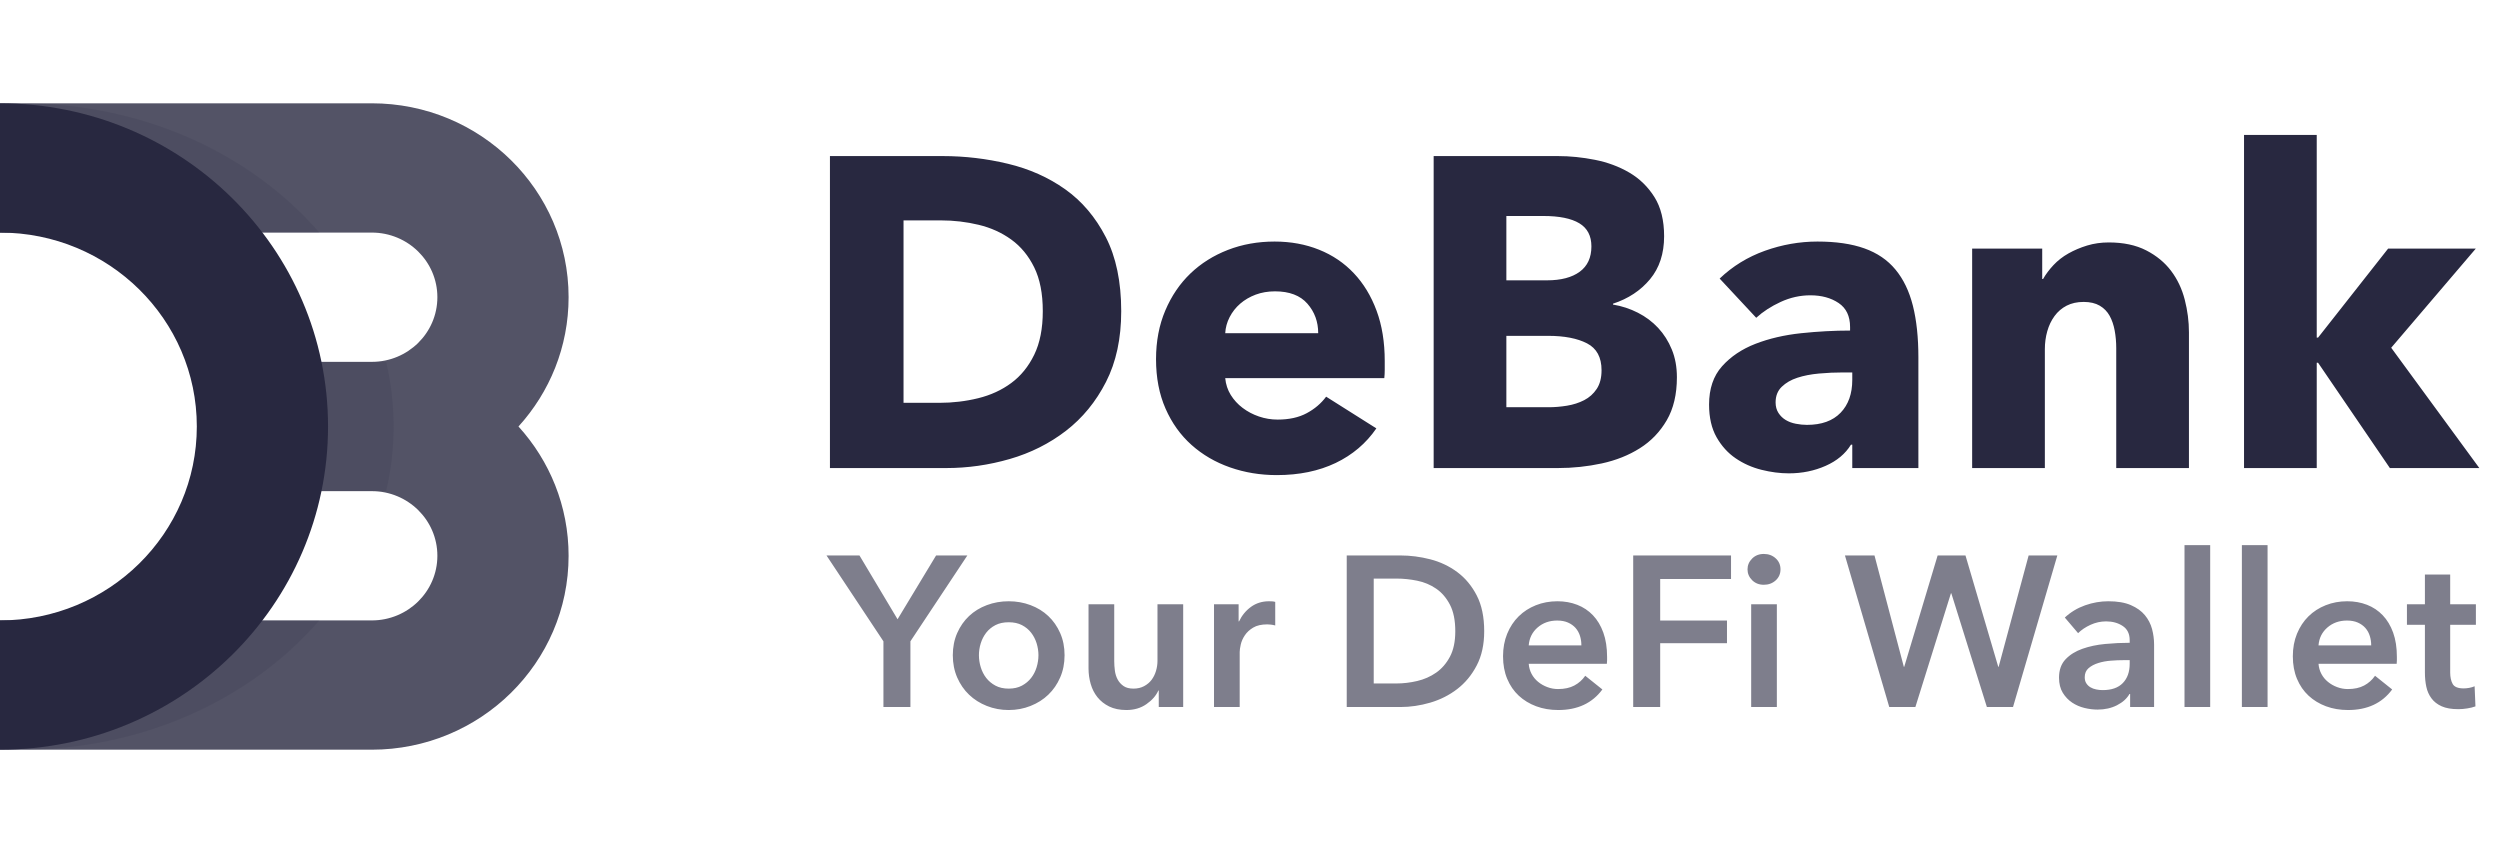 <svg width="121" height="41" viewBox="0 0 121 41" fill="none" xmlns="http://www.w3.org/2000/svg">
<path opacity="0.8" fill-rule="evenodd" clip-rule="evenodd" d="M27.52 26.899C27.52 32.083 23.255 36.285 17.994 36.285H0V30.028H17.994C19.747 30.028 21.169 28.627 21.169 26.899C21.169 25.171 19.747 23.771 17.994 23.771H11.643V17.514H17.994C19.747 17.514 21.169 16.113 21.169 14.385C21.169 12.658 19.747 11.257 17.994 11.257H0V5H17.994C23.255 5 27.52 9.202 27.52 14.385C27.52 16.789 26.603 18.982 25.094 20.642C26.603 22.303 27.52 24.495 27.52 26.899Z" fill="#282840"/>
<path opacity="0.12" d="M0 30.028H15.455C12.172 33.827 6.945 36.285 1.058 36.285C0.703 36.285 0.35 36.276 0 36.258V30.028ZM18.692 23.771H12.701V17.514H18.692C18.928 18.525 19.052 19.571 19.052 20.642C19.052 21.714 18.928 22.76 18.692 23.771ZM15.455 11.257H0V5.027C0.35 5.009 0.703 5 1.058 5C6.945 5 12.172 7.458 15.455 11.257Z" fill="#282840"/>
<path d="M0 5C8.769 5 15.877 12.003 15.877 20.642C15.877 29.281 8.769 36.285 0 36.285V30.028C5.261 30.028 9.526 25.826 9.526 20.642C9.526 15.459 5.261 11.257 0 11.257V5Z" fill="#282840"/>
<path d="M54.267 15.061C54.267 16.383 54.022 17.524 53.531 18.484C53.041 19.444 52.394 20.233 51.591 20.852C50.787 21.47 49.881 21.925 48.871 22.216C47.862 22.508 46.838 22.654 45.8 22.654H40.169V7.554H45.629C46.696 7.554 47.748 7.678 48.786 7.927C49.824 8.176 50.748 8.588 51.559 9.164C52.369 9.74 53.023 10.511 53.521 11.478C54.018 12.445 54.267 13.639 54.267 15.061ZM50.471 15.061C50.471 14.208 50.332 13.501 50.055 12.939C49.778 12.377 49.408 11.929 48.946 11.595C48.484 11.261 47.958 11.023 47.368 10.881C46.778 10.739 46.17 10.667 45.544 10.667H43.731V19.497H45.459C46.113 19.497 46.742 19.422 47.346 19.273C47.951 19.124 48.484 18.879 48.946 18.537C49.408 18.196 49.778 17.741 50.055 17.172C50.332 16.604 50.471 15.9 50.471 15.061ZM63.801 16.127C63.801 15.573 63.627 15.097 63.278 14.698C62.93 14.3 62.407 14.101 61.711 14.101C61.369 14.101 61.057 14.155 60.772 14.261C60.488 14.368 60.239 14.514 60.026 14.698C59.812 14.883 59.642 15.1 59.514 15.349C59.386 15.598 59.315 15.857 59.301 16.127H63.801ZM67.021 17.471V17.898C67.021 18.04 67.014 18.175 67 18.303H59.301C59.329 18.601 59.418 18.872 59.567 19.113C59.717 19.355 59.908 19.565 60.143 19.742C60.378 19.92 60.641 20.059 60.932 20.158C61.224 20.258 61.526 20.308 61.839 20.308C62.393 20.308 62.862 20.205 63.246 19.998C63.63 19.792 63.943 19.526 64.185 19.199L66.616 20.734C66.118 21.459 65.461 22.017 64.643 22.409C63.826 22.799 62.877 22.995 61.796 22.995C61 22.995 60.246 22.871 59.535 22.622C58.824 22.373 58.202 22.01 57.669 21.534C57.136 21.058 56.716 20.471 56.411 19.774C56.105 19.078 55.952 18.282 55.952 17.386C55.952 16.518 56.101 15.733 56.4 15.029C56.699 14.325 57.104 13.728 57.616 13.237C58.128 12.747 58.732 12.367 59.429 12.096C60.125 11.826 60.879 11.691 61.689 11.691C62.471 11.691 63.189 11.823 63.843 12.086C64.498 12.349 65.059 12.729 65.528 13.227C65.998 13.724 66.364 14.329 66.627 15.04C66.89 15.751 67.021 16.561 67.021 17.471ZM81.162 18.26C81.162 19.085 80.998 19.778 80.671 20.34C80.344 20.901 79.911 21.353 79.37 21.694C78.83 22.035 78.215 22.28 77.525 22.43C76.836 22.579 76.128 22.654 75.403 22.654H69.389V7.554H75.403C75.986 7.554 76.583 7.614 77.195 7.735C77.806 7.856 78.361 8.062 78.858 8.353C79.356 8.645 79.761 9.039 80.074 9.537C80.387 10.035 80.543 10.667 80.543 11.435C80.543 12.274 80.316 12.967 79.861 13.515C79.406 14.062 78.809 14.457 78.069 14.698V14.741C78.496 14.812 78.897 14.944 79.274 15.136C79.651 15.328 79.978 15.573 80.255 15.871C80.533 16.17 80.753 16.518 80.916 16.916C81.08 17.315 81.162 17.762 81.162 18.26ZM77.024 11.926C77.024 11.414 76.829 11.041 76.438 10.806C76.047 10.571 75.467 10.454 74.699 10.454H72.908V13.568H74.87C75.553 13.568 76.082 13.429 76.459 13.152C76.836 12.875 77.024 12.466 77.024 11.926ZM77.515 17.919C77.515 17.293 77.28 16.86 76.811 16.618C76.342 16.376 75.716 16.255 74.934 16.255H72.908V19.71H74.955C75.24 19.71 75.535 19.686 75.841 19.636C76.146 19.586 76.423 19.497 76.672 19.369C76.921 19.241 77.124 19.06 77.28 18.825C77.436 18.591 77.515 18.289 77.515 17.919ZM89.65 18.026H89.203C88.819 18.026 88.431 18.043 88.04 18.079C87.649 18.114 87.301 18.182 86.995 18.282C86.689 18.381 86.437 18.527 86.238 18.719C86.039 18.911 85.939 19.163 85.939 19.476C85.939 19.675 85.986 19.846 86.078 19.988C86.17 20.13 86.288 20.244 86.43 20.329C86.572 20.414 86.736 20.475 86.92 20.51C87.105 20.546 87.283 20.564 87.454 20.564C88.165 20.564 88.708 20.368 89.085 19.977C89.462 19.586 89.65 19.056 89.65 18.388V18.026ZM83.231 13.483C83.856 12.886 84.585 12.438 85.417 12.139C86.249 11.841 87.098 11.691 87.965 11.691C88.861 11.691 89.618 11.801 90.237 12.022C90.855 12.242 91.357 12.583 91.74 13.046C92.124 13.508 92.405 14.091 92.583 14.794C92.761 15.498 92.85 16.334 92.85 17.3V22.654H89.65V21.523H89.586C89.316 21.964 88.907 22.305 88.36 22.547C87.813 22.789 87.219 22.91 86.579 22.91C86.153 22.91 85.712 22.853 85.257 22.739C84.802 22.625 84.386 22.441 84.009 22.184C83.632 21.929 83.323 21.587 83.081 21.161C82.84 20.734 82.719 20.208 82.719 19.582C82.719 18.815 82.928 18.196 83.348 17.727C83.767 17.258 84.308 16.895 84.969 16.639C85.63 16.383 86.366 16.213 87.176 16.127C87.987 16.042 88.776 15.999 89.544 15.999V15.829C89.544 15.303 89.359 14.915 88.989 14.666C88.62 14.418 88.165 14.293 87.624 14.293C87.126 14.293 86.647 14.4 86.185 14.613C85.722 14.826 85.328 15.082 85.001 15.381L83.231 13.483ZM102.426 22.654V16.852C102.426 16.554 102.401 16.27 102.351 15.999C102.301 15.729 102.22 15.491 102.106 15.285C101.992 15.079 101.832 14.915 101.626 14.794C101.42 14.674 101.16 14.613 100.848 14.613C100.535 14.613 100.261 14.674 100.026 14.794C99.792 14.915 99.596 15.082 99.44 15.296C99.284 15.509 99.166 15.754 99.088 16.031C99.01 16.309 98.971 16.597 98.971 16.895V22.654H95.452V12.032H98.843V13.504H98.885C99.013 13.277 99.18 13.053 99.387 12.832C99.593 12.612 99.835 12.423 100.112 12.267C100.389 12.111 100.691 11.983 101.018 11.883C101.345 11.784 101.694 11.734 102.063 11.734C102.774 11.734 103.378 11.862 103.876 12.118C104.374 12.374 104.775 12.704 105.081 13.11C105.387 13.515 105.607 13.98 105.742 14.506C105.877 15.033 105.945 15.559 105.945 16.085V22.654H102.426ZM120 22.654H115.67L112.194 17.556H112.13V22.654H108.611V6.53H112.13V16.341H112.194L115.585 12.032H119.829L115.734 16.831L120 22.654Z" fill="#282840"/>
<path opacity="0.6" d="M44.064 34.22V31.039L46.82 26.884H45.307L43.442 29.972L41.598 26.884H40.002L42.758 31.039V34.22H44.064ZM48.82 34.365C49.193 34.365 49.546 34.3 49.877 34.168C50.209 34.037 50.496 33.856 50.737 33.624C50.979 33.393 51.171 33.115 51.312 32.79C51.454 32.465 51.525 32.106 51.525 31.712C51.525 31.319 51.454 30.961 51.312 30.64C51.171 30.319 50.979 30.044 50.737 29.816C50.496 29.588 50.209 29.412 49.877 29.288C49.546 29.163 49.193 29.101 48.82 29.101C48.447 29.101 48.095 29.163 47.763 29.288C47.432 29.412 47.145 29.588 46.903 29.816C46.661 30.044 46.47 30.319 46.328 30.64C46.187 30.961 46.116 31.319 46.116 31.712C46.116 32.106 46.187 32.465 46.328 32.79C46.47 33.115 46.661 33.393 46.903 33.624C47.145 33.856 47.432 34.037 47.763 34.168C48.095 34.3 48.447 34.365 48.82 34.365ZM48.82 33.329C48.572 33.329 48.358 33.281 48.178 33.184C47.998 33.087 47.85 32.963 47.732 32.811C47.615 32.659 47.527 32.486 47.468 32.293C47.409 32.099 47.38 31.906 47.38 31.712C47.38 31.519 47.409 31.327 47.468 31.137C47.527 30.947 47.615 30.776 47.732 30.624C47.85 30.472 47.998 30.35 48.178 30.256C48.358 30.163 48.572 30.117 48.82 30.117C49.069 30.117 49.283 30.163 49.463 30.256C49.642 30.35 49.791 30.472 49.908 30.624C50.026 30.776 50.114 30.947 50.173 31.137C50.231 31.327 50.261 31.519 50.261 31.712C50.261 31.906 50.231 32.099 50.173 32.293C50.114 32.486 50.026 32.659 49.908 32.811C49.791 32.963 49.642 33.087 49.463 33.184C49.283 33.281 49.069 33.329 48.82 33.329ZM54.52 34.365C54.893 34.365 55.216 34.27 55.488 34.08C55.761 33.89 55.953 33.671 56.063 33.422H56.084V34.22H57.266V29.246H56.022V31.982C56.022 32.148 55.998 32.312 55.95 32.474C55.901 32.636 55.83 32.78 55.737 32.904C55.644 33.028 55.523 33.13 55.374 33.21C55.226 33.289 55.055 33.329 54.861 33.329C54.661 33.329 54.501 33.288 54.38 33.205C54.259 33.122 54.164 33.016 54.095 32.889C54.026 32.761 53.981 32.617 53.96 32.459C53.939 32.3 53.929 32.148 53.929 32.003V29.246H52.685V32.355C52.685 32.611 52.72 32.859 52.789 33.101C52.858 33.343 52.967 33.557 53.115 33.743C53.264 33.93 53.454 34.08 53.685 34.194C53.917 34.308 54.195 34.365 54.52 34.365ZM60.001 34.22V31.557C60.001 31.467 60.019 31.346 60.053 31.194C60.087 31.042 60.153 30.894 60.25 30.749C60.347 30.604 60.481 30.479 60.654 30.376C60.827 30.272 61.055 30.22 61.338 30.22C61.393 30.22 61.45 30.224 61.509 30.231C61.568 30.238 61.638 30.251 61.721 30.272V29.132C61.68 29.118 61.632 29.11 61.576 29.106C61.521 29.103 61.469 29.101 61.421 29.101C61.089 29.101 60.799 29.191 60.55 29.371C60.302 29.55 60.108 29.785 59.97 30.075H59.949V29.246H58.758V34.22H60.001ZM67.783 34.22C68.26 34.22 68.74 34.149 69.224 34.008C69.707 33.866 70.142 33.647 70.529 33.35C70.916 33.053 71.23 32.673 71.472 32.21C71.714 31.747 71.835 31.194 71.835 30.552C71.835 29.861 71.714 29.282 71.472 28.816C71.23 28.35 70.916 27.973 70.529 27.687C70.142 27.4 69.707 27.195 69.224 27.07C68.74 26.946 68.26 26.884 67.783 26.884H65.182V34.22H67.783ZM66.488 33.08V28.003H67.576C67.915 28.003 68.253 28.037 68.591 28.106C68.93 28.175 69.236 28.303 69.508 28.49C69.781 28.676 70.004 28.935 70.177 29.267C70.35 29.599 70.436 30.027 70.436 30.552C70.436 31.049 70.35 31.46 70.177 31.785C70.004 32.11 69.781 32.367 69.508 32.557C69.236 32.747 68.93 32.882 68.591 32.961C68.253 33.041 67.915 33.08 67.576 33.08H66.488ZM75.42 34.365C76.353 34.365 77.064 34.034 77.555 33.37L76.726 32.707C76.588 32.907 76.412 33.065 76.197 33.179C75.983 33.293 75.721 33.35 75.41 33.35C75.23 33.35 75.058 33.319 74.892 33.256C74.726 33.194 74.577 33.11 74.446 33.002C74.315 32.895 74.21 32.768 74.13 32.619C74.051 32.471 74.004 32.306 73.99 32.127H77.772C77.779 32.072 77.783 32.016 77.783 31.961V31.795C77.783 31.346 77.722 30.954 77.601 30.619C77.481 30.284 77.313 30.004 77.099 29.78C76.885 29.555 76.631 29.386 76.337 29.272C76.044 29.158 75.724 29.101 75.379 29.101C75.006 29.101 74.659 29.165 74.337 29.293C74.016 29.421 73.738 29.6 73.503 29.832C73.268 30.063 73.084 30.343 72.949 30.671C72.814 30.999 72.747 31.364 72.747 31.764C72.747 32.172 72.814 32.536 72.949 32.857C73.084 33.179 73.27 33.45 73.508 33.671C73.747 33.892 74.028 34.063 74.353 34.184C74.678 34.305 75.033 34.365 75.42 34.365ZM73.99 31.236C74.018 30.883 74.161 30.595 74.42 30.37C74.679 30.146 74.995 30.034 75.368 30.034C75.569 30.034 75.743 30.067 75.892 30.132C76.04 30.198 76.163 30.286 76.26 30.396C76.356 30.507 76.427 30.635 76.472 30.78C76.517 30.925 76.539 31.077 76.539 31.236H73.99ZM80.353 34.22V31.132H83.586V30.034H80.353V28.023H83.782V26.884H79.047V34.22H80.353ZM85.368 28.303C85.596 28.303 85.788 28.232 85.943 28.091C86.099 27.949 86.176 27.771 86.176 27.557C86.176 27.343 86.099 27.165 85.943 27.023C85.788 26.882 85.596 26.811 85.368 26.811C85.14 26.811 84.952 26.885 84.803 27.034C84.655 27.182 84.58 27.357 84.58 27.557C84.58 27.758 84.655 27.932 84.803 28.081C84.952 28.229 85.14 28.303 85.368 28.303ZM86 34.22V29.246H84.757V34.22H86ZM92.704 34.22L94.424 28.718H94.445L96.165 34.22H97.43L99.575 26.884H98.186L96.735 32.272H96.715L95.129 26.884H93.782L92.165 32.272H92.145L90.725 26.884H89.295L91.44 34.22H92.704ZM101.523 34.344C101.875 34.344 102.189 34.274 102.466 34.132C102.742 33.99 102.942 33.809 103.067 33.588H103.098V34.22H104.258V31.194C104.258 30.946 104.225 30.697 104.16 30.448C104.094 30.2 103.978 29.975 103.813 29.775C103.647 29.574 103.421 29.412 103.134 29.288C102.847 29.163 102.483 29.101 102.041 29.101C101.661 29.101 101.286 29.167 100.916 29.298C100.547 29.429 100.22 29.626 99.937 29.889L100.58 30.645C100.739 30.486 100.939 30.352 101.181 30.241C101.422 30.131 101.675 30.075 101.937 30.075C102.248 30.075 102.516 30.149 102.74 30.298C102.965 30.447 103.077 30.676 103.077 30.987V31.111C102.69 31.111 102.295 31.13 101.891 31.168C101.486 31.206 101.119 31.284 100.787 31.402C100.455 31.519 100.184 31.688 99.974 31.909C99.763 32.13 99.657 32.427 99.657 32.8C99.657 33.091 99.718 33.334 99.839 33.531C99.96 33.728 100.112 33.887 100.295 34.008C100.478 34.129 100.678 34.215 100.896 34.267C101.113 34.319 101.322 34.344 101.523 34.344ZM101.771 33.401C101.668 33.401 101.564 33.391 101.46 33.37C101.357 33.35 101.264 33.315 101.181 33.267C101.098 33.218 101.03 33.154 100.979 33.075C100.927 32.996 100.901 32.897 100.901 32.78C100.901 32.593 100.963 32.446 101.087 32.339C101.212 32.232 101.367 32.149 101.554 32.091C101.74 32.032 101.944 31.994 102.165 31.977C102.386 31.959 102.597 31.951 102.797 31.951H103.077V32.127C103.077 32.521 102.966 32.831 102.745 33.059C102.524 33.288 102.2 33.401 101.771 33.401ZM106.973 34.22V26.386H105.73V34.22H106.973ZM109.75 34.22V26.386H108.507V34.22H109.75ZM113.646 34.365C114.579 34.365 115.291 34.034 115.781 33.37L114.952 32.707C114.814 32.907 114.638 33.065 114.424 33.179C114.209 33.293 113.947 33.35 113.636 33.35C113.456 33.35 113.284 33.319 113.118 33.256C112.952 33.194 112.804 33.11 112.672 33.002C112.541 32.895 112.436 32.768 112.356 32.619C112.277 32.471 112.23 32.306 112.216 32.127H115.999C116.006 32.072 116.009 32.016 116.009 31.961V31.795C116.009 31.346 115.949 30.954 115.828 30.619C115.707 30.284 115.539 30.004 115.325 29.78C115.111 29.555 114.857 29.386 114.564 29.272C114.27 29.158 113.95 29.101 113.605 29.101C113.232 29.101 112.885 29.165 112.564 29.293C112.242 29.421 111.964 29.6 111.729 29.832C111.495 30.063 111.31 30.343 111.175 30.671C111.04 30.999 110.973 31.364 110.973 31.764C110.973 32.172 111.04 32.536 111.175 32.857C111.31 33.179 111.496 33.45 111.735 33.671C111.973 33.892 112.254 34.063 112.579 34.184C112.904 34.305 113.26 34.365 113.646 34.365ZM112.216 31.236C112.244 30.883 112.387 30.595 112.647 30.37C112.906 30.146 113.222 30.034 113.595 30.034C113.795 30.034 113.969 30.067 114.118 30.132C114.266 30.198 114.389 30.286 114.486 30.396C114.583 30.507 114.653 30.635 114.698 30.78C114.743 30.925 114.766 31.077 114.766 31.236H112.216ZM118.983 34.324C119.121 34.324 119.266 34.312 119.418 34.287C119.57 34.263 119.701 34.23 119.812 34.189L119.771 33.215C119.695 33.249 119.608 33.275 119.511 33.293C119.415 33.31 119.325 33.319 119.242 33.319C118.966 33.319 118.788 33.246 118.708 33.101C118.629 32.956 118.589 32.773 118.589 32.552V30.241H119.833V29.246H118.589V27.806H117.366V29.246H116.496V30.241H117.366V32.562C117.366 32.804 117.389 33.03 117.434 33.241C117.479 33.452 117.562 33.638 117.683 33.8C117.803 33.963 117.968 34.091 118.175 34.184C118.382 34.277 118.651 34.324 118.983 34.324Z" fill="#282840"/>
</svg>
